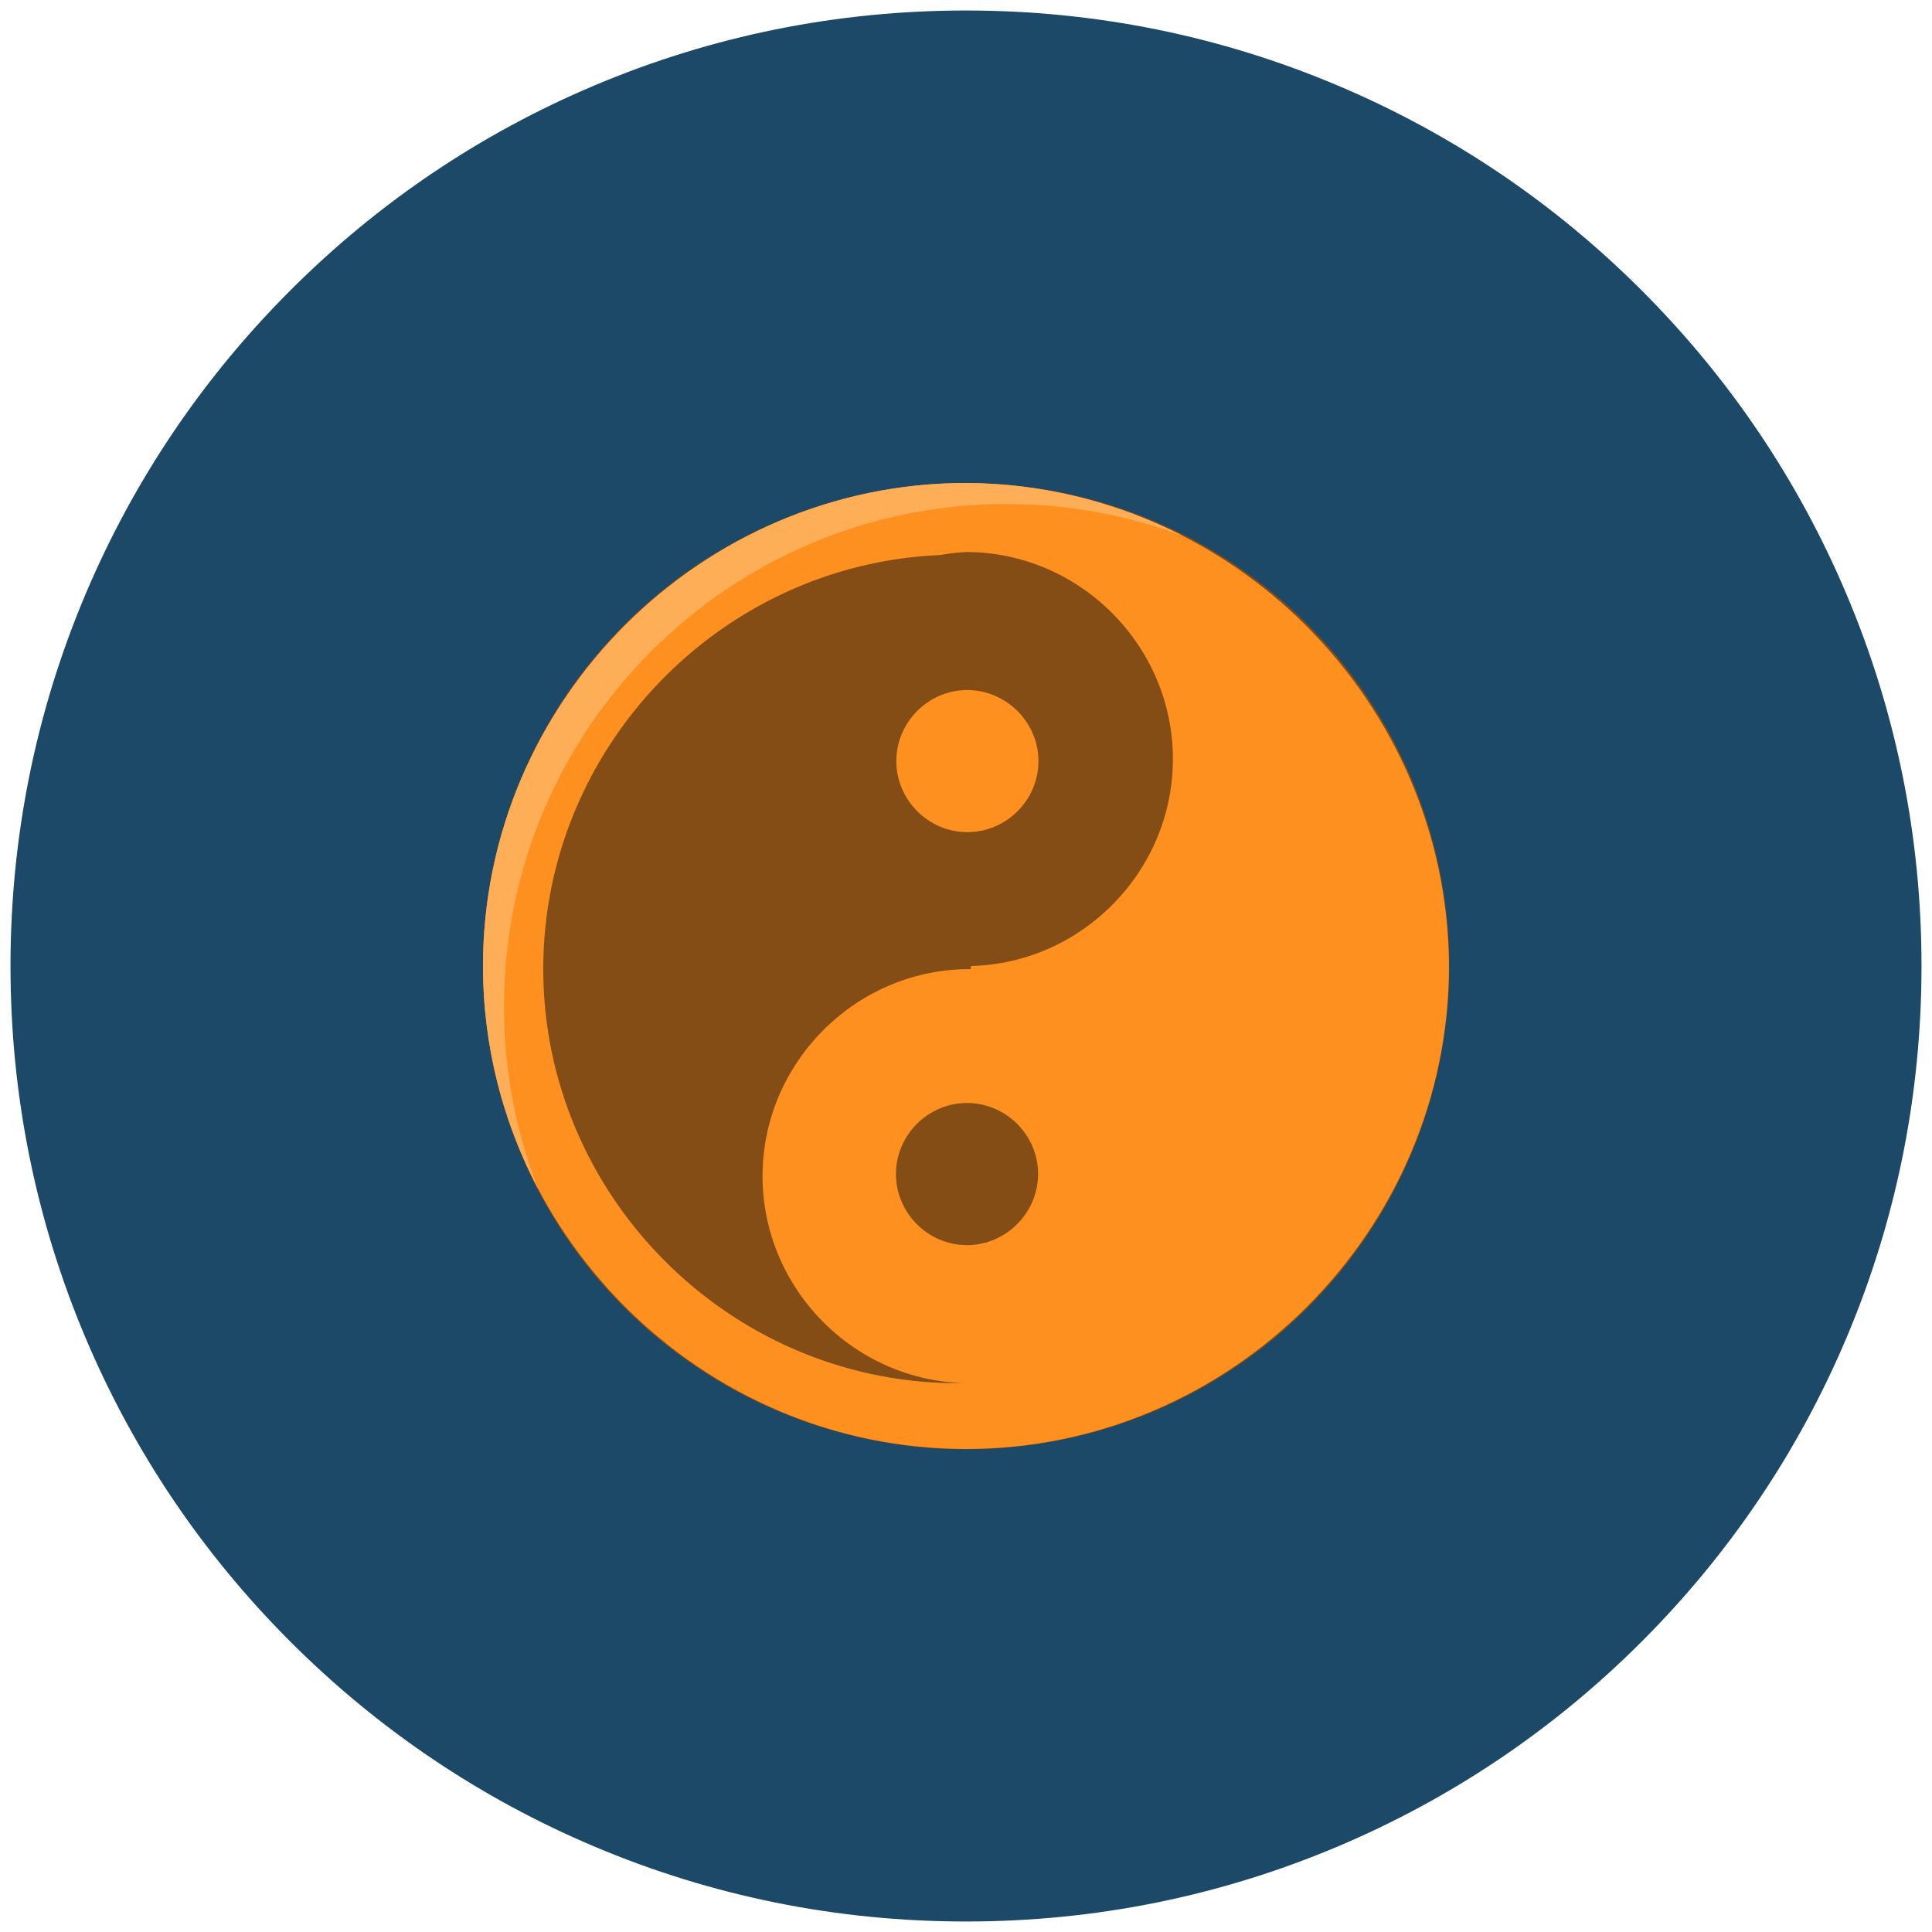 <?xml version="1.0" encoding="UTF-8" standalone="no"?>
<!DOCTYPE svg PUBLIC "-//W3C//DTD SVG 1.1//EN" "http://www.w3.org/Graphics/SVG/1.1/DTD/svg11.dtd">
<svg width="100%" height="100%" viewBox="0 0 92 92" version="1.1" xmlns="http://www.w3.org/2000/svg" xmlns:xlink="http://www.w3.org/1999/xlink" xml:space="preserve" xmlns:serif="http://www.serif.com/" style="fill-rule:evenodd;clip-rule:evenodd;stroke-linejoin:round;stroke-miterlimit:2;">
    <g transform="matrix(1,0,0,1,-336,-224)">
        <g id="Fancy-Religions" serif:id="Fancy Religions" transform="matrix(1,0,0,1,336,224)">
            <rect x="0" y="0" width="92" height="92" style="fill:none;"/>
            <g transform="matrix(1,0,0,1,0,-0.488)">
                <path d="M46,91.988C39.857,91.988 33.899,90.785 28.29,88.413C22.871,86.121 18.005,82.84 13.827,78.662C9.648,74.483 6.367,69.617 4.075,64.199C1.703,58.59 0.5,52.631 0.5,46.488C0.5,40.346 1.703,34.387 4.075,28.778C6.367,23.36 9.648,18.494 13.827,14.315C18.005,10.136 22.871,6.855 28.29,4.564C33.899,2.191 39.857,0.988 46,0.988C52.143,0.988 58.101,2.191 63.71,4.564C69.129,6.855 73.995,10.136 78.173,14.315C82.352,18.494 85.633,23.36 87.925,28.778C90.297,34.387 91.5,40.346 91.5,46.488C91.5,52.631 90.297,58.59 87.925,64.199C85.633,69.617 82.352,74.483 78.173,78.662C73.995,82.84 69.129,86.121 63.71,88.413C58.101,90.785 52.143,91.988 46,91.988Z" style="fill:rgb(28,73,103);fill-rule:nonzero;"/>
            </g>
            <g transform="matrix(1,0,0,1,-112,-191.488)">
                <g transform="matrix(1.018,0,0,1.018,118.891,194.028)">
                    <circle cx="38.423" cy="42.699" r="22.597" style="fill:rgb(131,77,21);"/>
                </g>
                <g id="Religion" transform="matrix(2.875,0,0,2.875,135,214.488)">
                    <path d="M8,3.429C7.363,3.441 6.846,3.969 6.846,4.606C6.846,5.251 7.377,5.783 8.023,5.783C8.669,5.783 9.2,5.252 9.2,4.606L9.2,4.572C9.179,3.932 8.641,3.419 8,3.429ZM8,0C3.611,0 -0,3.611 0,8C0,12.389 3.611,16 8,16C12.389,16 16,12.389 16,8C15.979,3.619 12.381,0.021 8,0ZM8,12.623C7.361,12.614 6.84,12.085 6.84,11.446C6.84,10.8 7.371,10.269 8.017,10.269C8.656,10.269 9.185,10.79 9.194,11.429L9.194,11.447C9.191,12.092 8.662,12.621 8.017,12.624L8,12.623ZM8.08,8.052L8,8.052C6.141,8.084 4.63,9.622 4.63,11.48C4.63,13.339 6.141,14.877 8,14.909L7.78,14.909C4.046,14.866 0.998,11.782 0.998,8.048C0.998,4.398 3.913,1.353 7.56,1.194C7.706,1.169 7.852,1.152 8,1.143L8.006,1.143C9.884,1.148 11.427,2.694 11.427,4.572C11.427,6.422 9.929,7.956 8.08,8L8.08,8.052Z" style="fill:rgb(253,144,30);fill-rule:nonzero;"/>
                </g>
                <g id="Religion1" serif:id="Religion" transform="matrix(1,0,0,1,112,191.488)">
                    <path d="M46,23C49.708,23.017 53.221,23.927 56.335,25.523C53.718,24.538 50.884,24 47.924,24C34.72,24 24,34.72 24,47.924C24,50.998 24.581,53.938 25.639,56.639C23.956,53.451 23,49.828 23,46C23,33.383 33.383,23 46,23Z" style="fill:rgb(255,174,88);fill-rule:nonzero;"/>
                </g>
            </g>
        </g>
        <g id="Group_891">
        </g>
    </g>
</svg>
